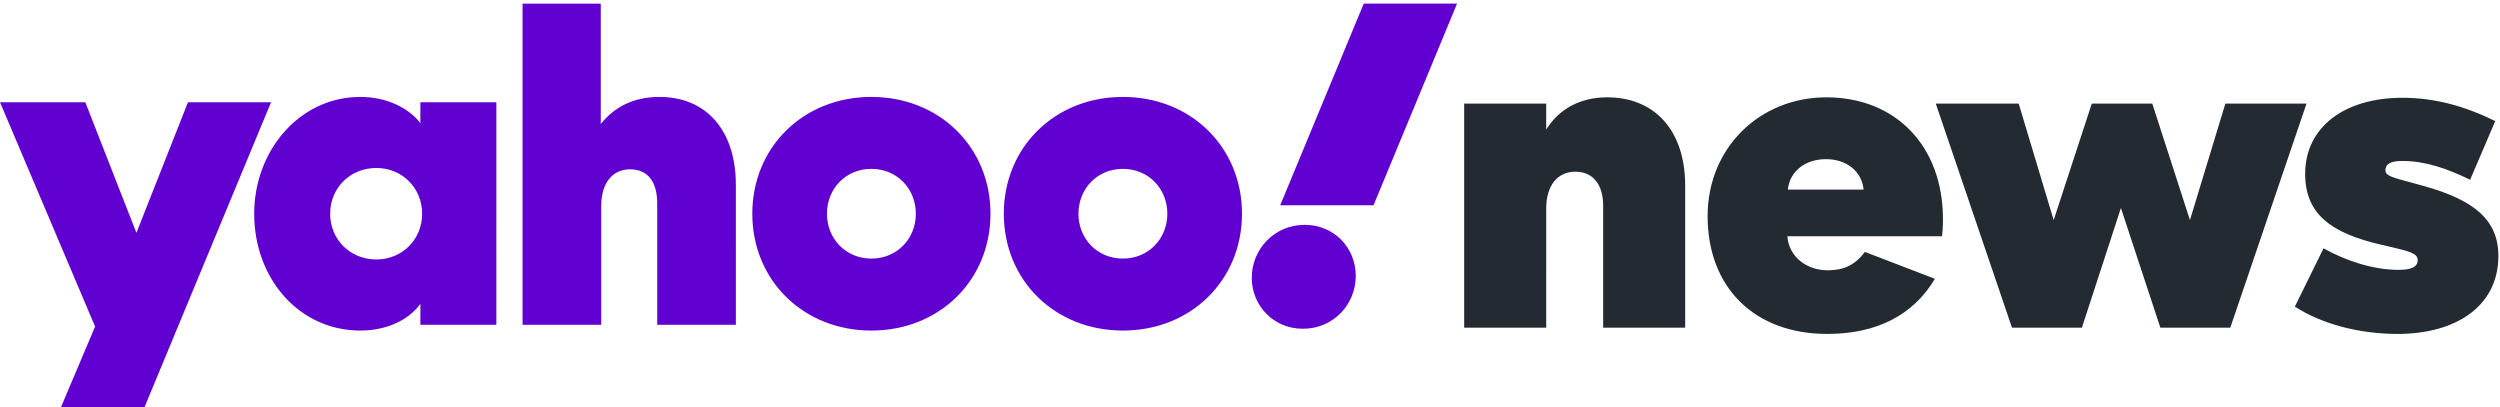 <svg xmlns="http://www.w3.org/2000/svg" width="270" height="44"><g fill="none" fill-rule="evenodd"><path fill="#6001D2" d="m147.284.393-9.022 21.779h10.078l9.022-21.78h-10.078zM135.19 29.99c0 3.023 2.352 5.517 5.52 5.517 3.263 0 5.71-2.59 5.71-5.708 0-3.07-2.351-5.517-5.519-5.517-3.263 0-5.71 2.638-5.71 5.708zm-9.118-6.908c0-2.686-2.016-4.845-4.799-4.845-2.784 0-4.8 2.159-4.8 4.845 0 2.687 2.016 4.845 4.8 4.845 2.783 0 4.8-2.158 4.8-4.845zm-27.163 0c0-2.686-2.015-4.845-4.8-4.845-2.782 0-4.798 2.159-4.798 4.845 0 2.687 2.016 4.845 4.799 4.845 2.784 0 4.8-2.158 4.8-4.845zm-58.26 4.941c-2.832 0-4.992-2.158-4.992-4.94 0-2.783 2.16-4.942 4.991-4.942 2.784 0 4.943 2.16 4.943 4.941 0 2.783-2.16 4.941-4.943 4.941zM0 11.042l10.27 24.226L6.575 44h9.022l13.678-32.957H20.3l-5.567 14.104-5.519-14.104H0zm106.972 12.041c0 7.196-5.519 12.617-12.862 12.617-7.342 0-12.861-5.42-12.861-12.617 0-7.195 5.519-12.616 12.86-12.616 7.344 0 12.863 5.42 12.863 12.616zm27.163 0c0 7.196-5.52 12.617-12.862 12.617-7.343 0-12.861-5.42-12.861-12.617 0-7.195 5.518-12.616 12.861-12.616 7.343 0 12.862 5.42 12.862 12.616zM56.437.393v34.684h8.494v-12.81c0-2.493 1.2-3.98 3.12-3.98 1.872 0 2.928 1.294 2.928 3.693v13.097h8.494V19.965c0-5.852-3.167-9.498-8.255-9.498-2.735 0-4.847 1.055-6.334 2.926v-13h-8.447zM45.4 11.043v2.254c-1.295-1.679-3.695-2.83-6.478-2.83-6.575 0-11.47 5.804-11.47 12.616 0 7.004 4.847 12.617 11.47 12.617 2.783 0 5.183-1.104 6.478-2.878v2.255h8.207V11.042H45.4z"/><path fill="#232A31" d="M193.087 20.48c.194-1.984 1.888-3.29 4.115-3.29 2.227 0 3.873 1.306 4.067 3.29h-8.182zm8.327 6.728c-1.065 1.403-2.275 1.984-4.018 1.984-2.324 0-4.212-1.5-4.358-3.678h16.704c.048-.436.097-1.065.097-1.84 0-7.937-5.133-13.163-12.588-13.163-7.214 0-12.83 5.468-12.83 12.825 0 7.695 5.035 12.728 12.926 12.728 5.326 0 9.296-2.033 11.62-5.953l-7.553-2.903zm68.411.435c0-3.92-2.663-6.05-8.037-7.55l-1.404-.387c-1.985-.532-2.76-.726-2.76-1.307 0-.677.533-1.016 1.84-1.016 2.47 0 4.842.823 7.31 2.033l2.713-6.34c-3.341-1.646-6.585-2.517-10.023-2.517-6.245 0-10.506 3.146-10.506 8.227 0 4.308 2.76 6.389 8.23 7.647l1.26.29c1.84.436 2.662.678 2.662 1.356 0 .822-.823 1.064-2.082 1.064-2.71 0-5.664-.968-8.085-2.323l-3.099 6.292c2.906 1.887 6.972 2.952 11.088 2.952 6.39 0 10.893-3.05 10.893-8.421zm-28.952 7.743 8.23-24.197h-8.763l-3.825 12.582-4.067-12.582h-6.536l-4.115 12.582-3.776-12.582h-8.957l8.23 24.197h7.553l4.212-12.921 4.26 12.921h7.554zm-67.733 0H182V20.045c0-5.905-3.244-9.534-8.425-9.534-2.856 0-5.18 1.21-6.584 3.485v-2.807h-8.86v24.197h8.86V22.513c0-2.468 1.21-3.969 3.147-3.969 1.888 0 3.002 1.355 3.002 3.679v13.163z"/></g></svg>